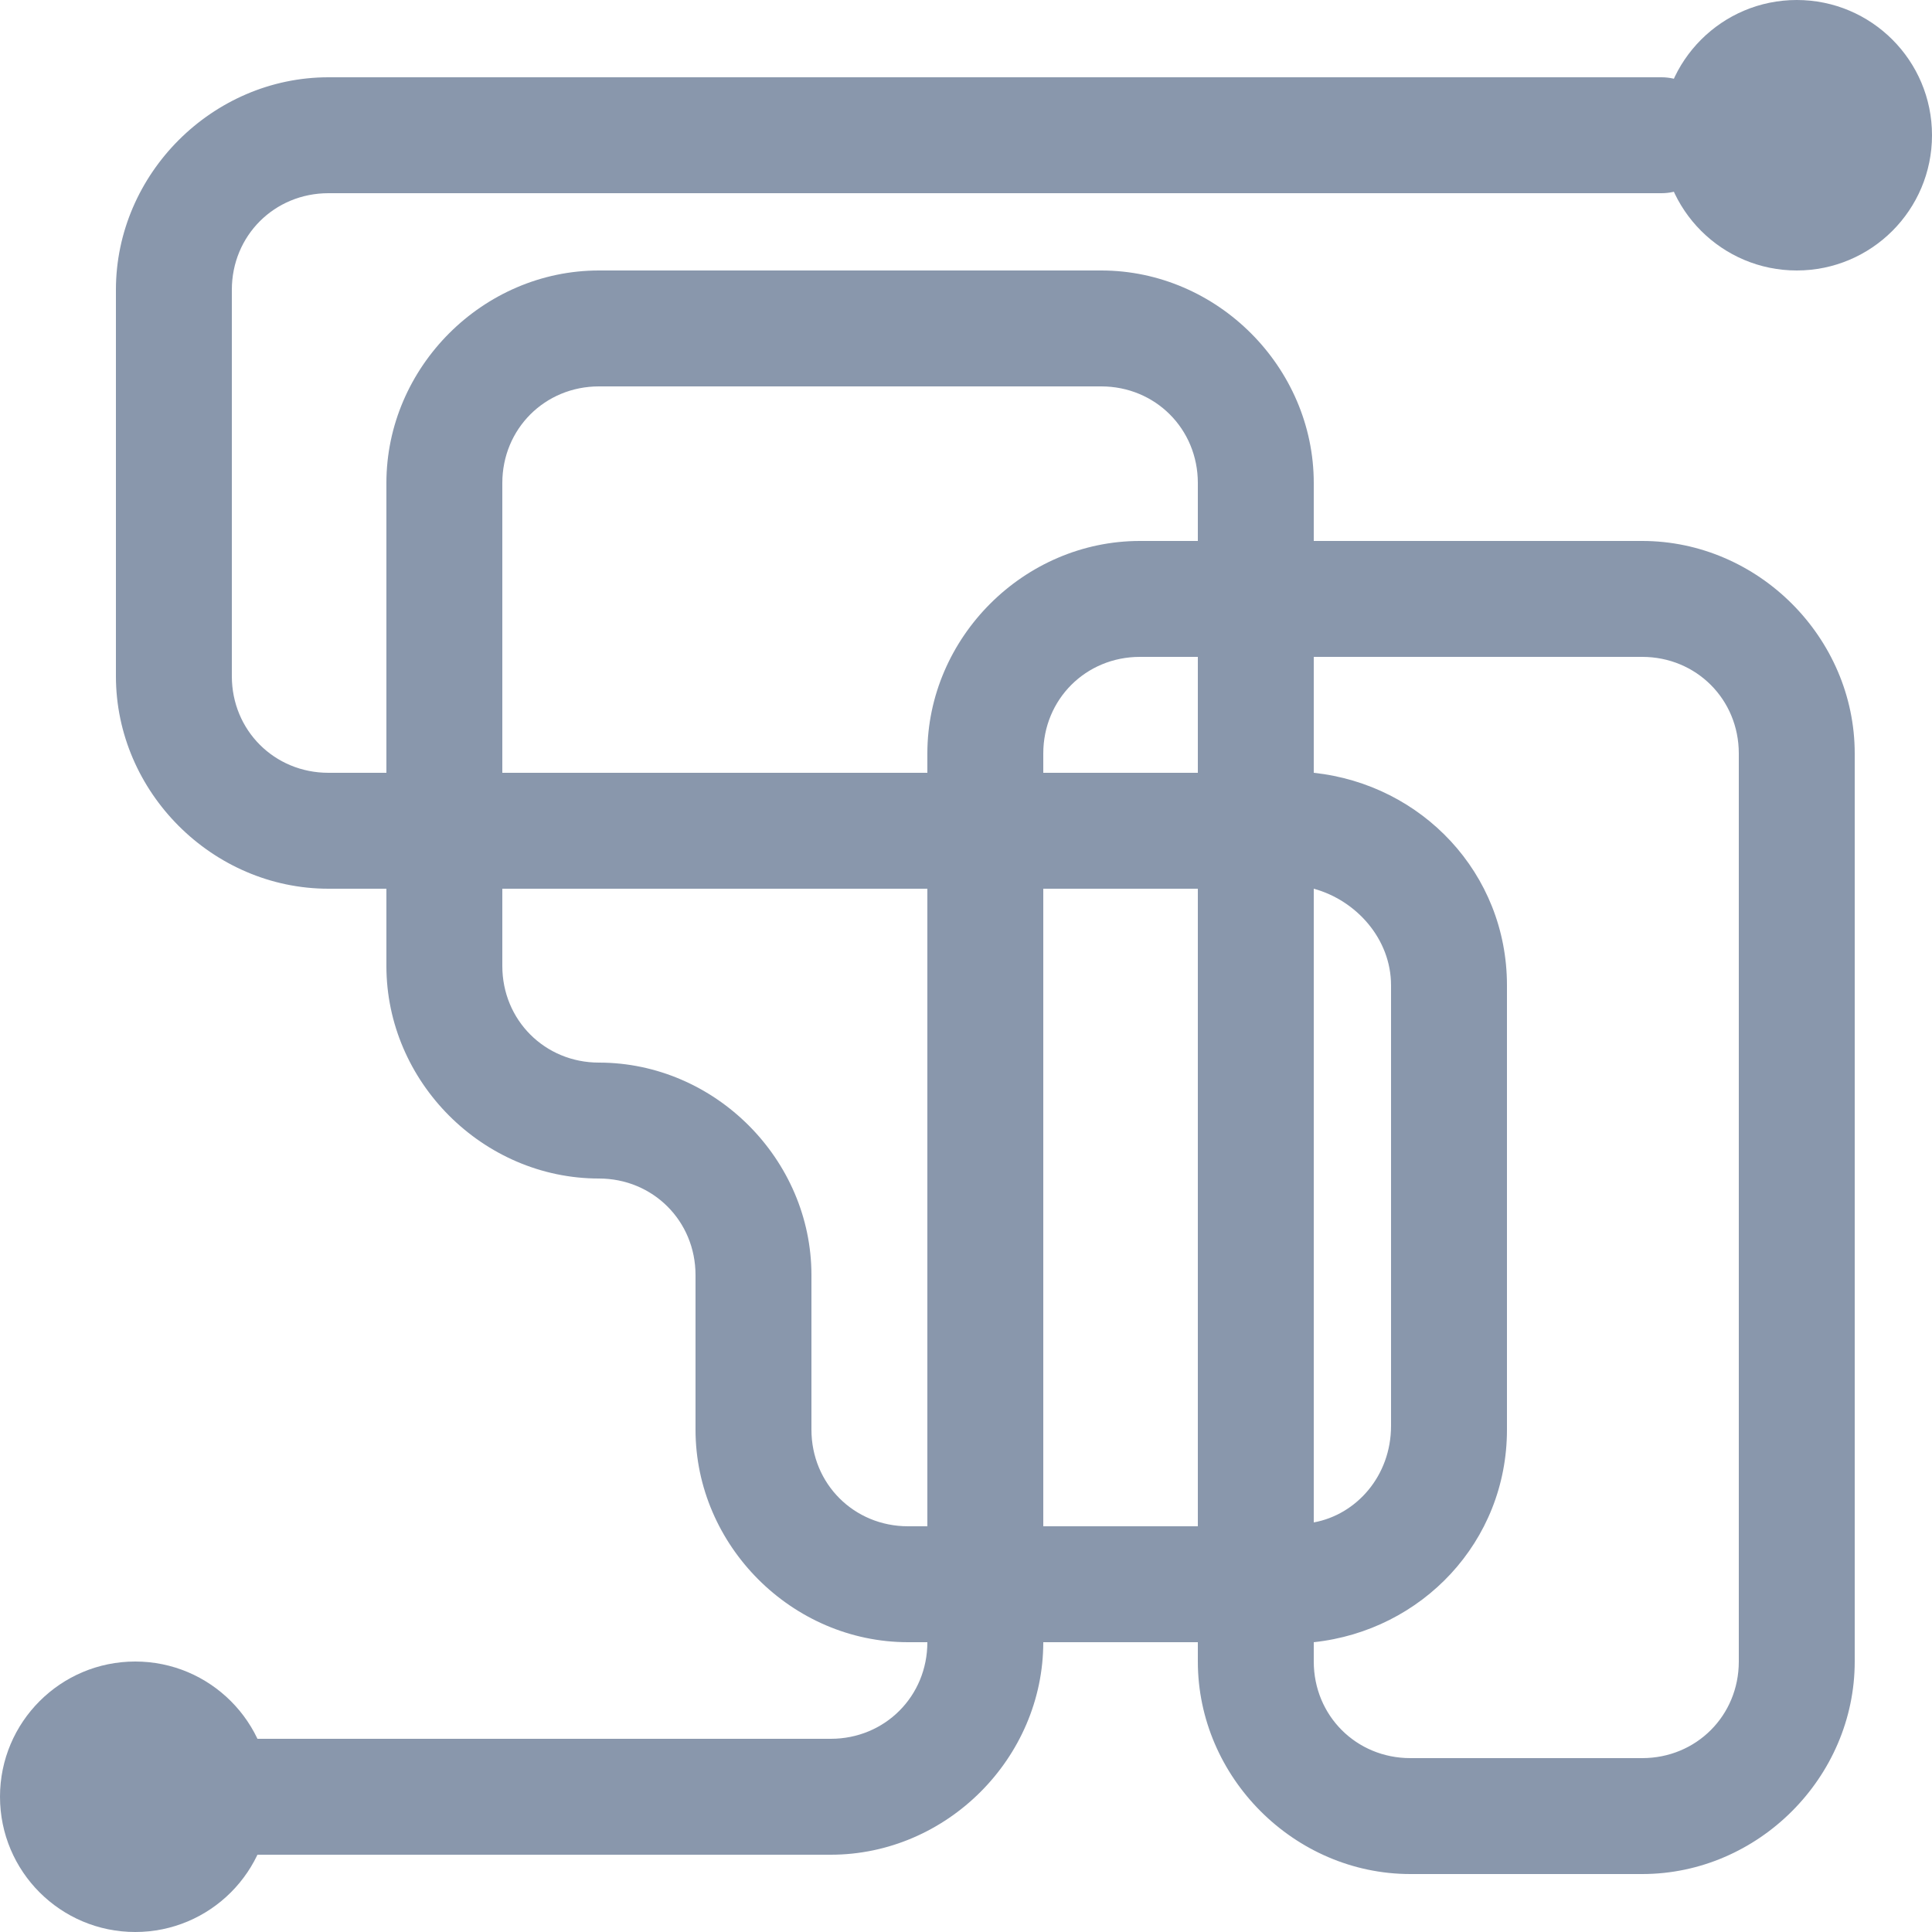 <?xml version="1.0" encoding="utf-8"?>
<!-- Generator: Adobe Illustrator 21.1.0, SVG Export Plug-In . SVG Version: 6.00 Build 0)  -->
<svg version="1.2" baseProfile="tiny" id="Layer_1" xmlns="http://www.w3.org/2000/svg" xmlns:xlink="http://www.w3.org/1999/xlink"
	 x="0px" y="0px" width="50px" height="50px" viewBox="0 0 50 50" xml:space="preserve">
<path fill-rule="evenodd" fill="#8997AC" d="M3,7.5C3,4.5,5.5,2,8.5,2H43c0.8,0,1.5,0.7,1.5,1.5S43.8,5,43,5H8.5C7.1,5,6,6.1,6,7.5
	v10C6,18.9,7.1,20,8.5,20H10v-7.5c0-3,2.5-5.5,5.5-5.5h13c3,0,5.5,2.5,5.5,5.5V14h8.5c3,0,5.5,2.5,5.5,5.5V43c0,3-2.5,5.5-5.5,5.5
	h-6c-3,0-5.5-2.5-5.5-5.5v-0.5h-4c0,3-2.5,5.5-5.5,5.5H5c-0.8,0-1.5-0.7-1.5-1.5S4.2,45,5,45h16.5c1.4,0,2.5-1.1,2.5-2.5h-0.5
	c-3,0-5.5-2.5-5.5-5.5v-4c0-1.4-1.1-2.5-2.5-2.5c-3,0-5.5-2.5-5.5-5.5v-2H8.5c-3,0-5.5-2.5-5.5-5.5V7.5z M13,23v2
	c0,1.4,1.1,2.5,2.5,2.5c3,0,5.5,2.5,5.5,5.5v4c0,1.4,1.1,2.5,2.5,2.5H24V23H13z M27,23v16.5h4V23H27z M31,20h-4v-0.5
	c0-1.4,1.1-2.5,2.5-2.5H31V20z M34,23v16.4c1.1-0.2,2-1.2,2-2.5V25.5C36,24.3,35.1,23.3,34,23z M34,42.5c2.8-0.3,5-2.6,5-5.5V25.5
	c0-2.9-2.2-5.2-5-5.5v-3h8.5c1.4,0,2.5,1.1,2.5,2.5V43c0,1.4-1.1,2.5-2.5,2.5h-6c-1.4,0-2.5-1.1-2.5-2.5V42.5z M31,14h-1.5
	c-3,0-5.5,2.5-5.5,5.5V20H13v-7.5c0-1.4,1.1-2.5,2.5-2.5h13c1.4,0,2.5,1.1,2.5,2.5V14z"/>
<circle fill="#8997AC" cx="46.5" cy="3.5" r="3.5"/>
<circle fill="#8997AC" cx="3.5" cy="46.5" r="3.5"/>
</svg>
